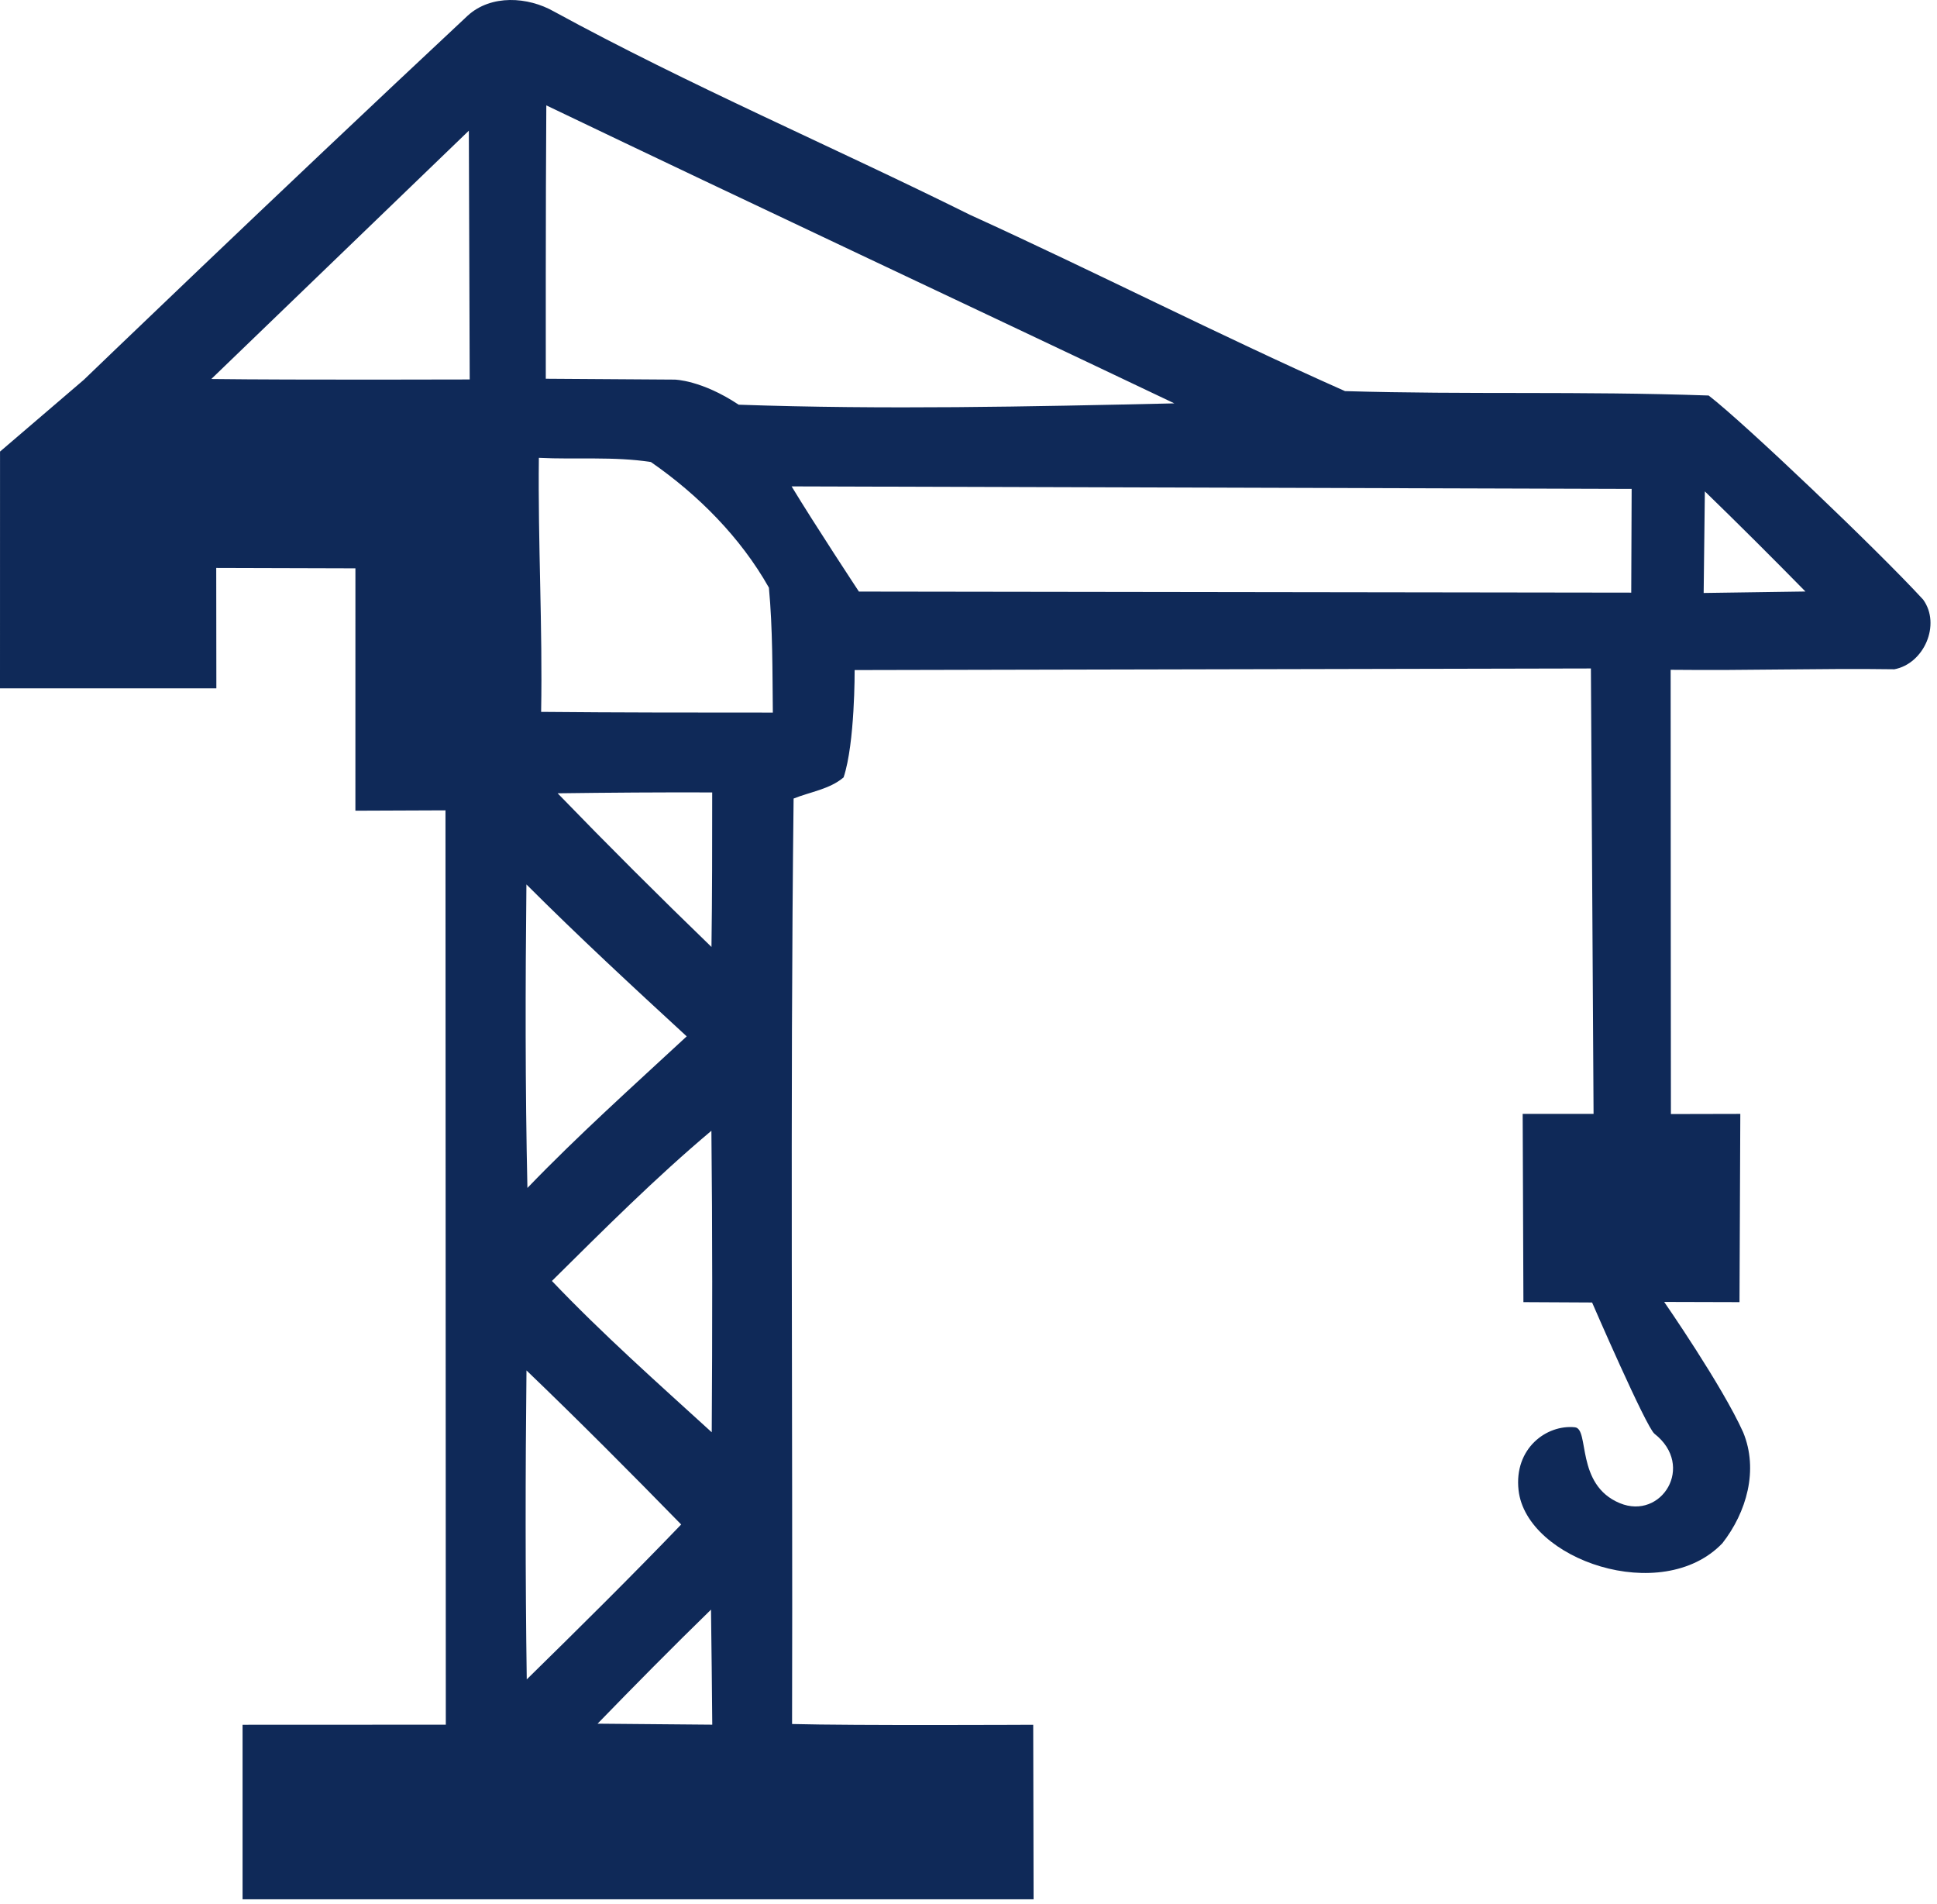 <svg style="fill-rule:evenodd;clip-rule:evenodd;stroke-linejoin:round;stroke-miterlimit:2;" xml:space="preserve" xmlns:xlink="http://www.w3.org/1999/xlink" xmlns="http://www.w3.org/2000/svg" version="1.1" viewBox="0 0 291 286" height="100%" width="100%">
    <path style="fill:rgb(15,41,88);fill-rule:nonzero;" d="M70.275,2.339C73.785,-0.851 79.305,-0.501 83.225,1.729C103.585,12.839 124.945,21.949 145.705,32.259C164.595,40.859 183.095,50.329 202.065,58.749C220.699,59.294 237.051,58.73 256.695,59.409C262.088,63.56 282.07,82.616 288.915,90.059C291.635,93.819 289.035,99.699 284.595,100.529C273.288,100.368 263.122,100.739 250.985,100.609C250.985,122.849 251.025,167.339 251.025,167.339L261.451,167.316L261.329,195.59L250.015,195.559C250.015,195.559 258.735,208.139 261.875,215.129C264.225,220.819 262.385,227.159 258.755,231.809C249.665,241.279 229.3,234.296 228.135,223.829C227.438,217.561 232.342,213.944 236.605,214.389C238.84,214.622 236.642,223.018 243.355,225.789C249.605,228.369 254.734,220.198 248.555,215.359C247.3,214.376 239.184,195.644 239.184,195.644L228.866,195.59L228.755,167.316L239.405,167.316L239.005,100.409L128.395,100.649C128.395,100.649 128.455,111.629 126.735,116.769C124.625,118.559 121.725,118.939 119.225,119.949C118.685,166.279 119.115,212.619 118.995,258.959C128.195,259.209 155.222,259.072 155.222,259.072L155.278,285.285L36.441,285.285L36.441,259.072L66.975,259.059L66.925,121.719L53.392,121.773L53.395,85.369L32.485,85.309L32.504,103.394L0,103.394L0.005,67.828L12.588,57.053C12.588,57.053 40.617,30.061 70.275,2.339M82.075,15.829C81.965,29.509 81.995,56.889 81.995,56.889L101.355,57.019C101.355,57.019 105.376,57.068 110.975,60.789C132.775,61.549 154.615,61.079 176.425,60.589C144.995,45.629 113.465,30.879 82.075,15.829M31.745,56.929C44.685,57.089 70.565,56.999 70.565,56.999L70.435,19.629L31.745,56.929M80.955,68.769C80.805,81.489 81.525,94.209 81.295,106.929C92.895,107.039 104.495,107.039 116.105,107.039C116.035,100.779 116.095,94.509 115.515,88.269C111.255,80.719 104.875,74.309 97.785,69.399C92.235,68.539 86.545,69.049 80.955,68.769M118.925,73.059C122.421,78.833 129.035,88.859 129.035,88.859L245.065,89.019L245.126,73.436L118.925,73.059M256.125,73.809C256.085,77.629 255.995,85.259 255.945,89.069C259.765,89.019 267.415,88.909 271.235,88.849C266.255,83.779 261.225,78.759 256.125,73.809M83.775,119.159C91.345,126.979 99.055,134.669 106.885,142.239C106.995,134.499 106.995,126.759 106.995,119.029C99.255,118.999 91.515,119.059 83.775,119.159M79.085,132.849C78.925,148.039 78.895,163.239 79.235,178.439C86.875,170.499 95.085,163.159 103.165,155.669C95.025,148.179 86.905,140.669 79.085,132.849M82.915,192.409C90.515,200.389 98.775,207.709 106.925,215.139C107.025,200.039 107.035,184.949 106.875,169.849C98.465,176.919 90.715,184.689 82.915,192.409M79.095,205.849C78.925,221.319 78.915,236.789 79.135,252.259C86.955,244.589 94.745,236.889 102.335,228.989C94.695,221.169 86.985,213.419 79.095,205.849M89.775,258.909C95.515,258.969 101.255,259.009 107.005,259.059C106.955,253.289 106.895,247.529 106.815,241.779C101.045,247.399 95.385,253.129 89.775,258.909Z"></path>
</svg>
